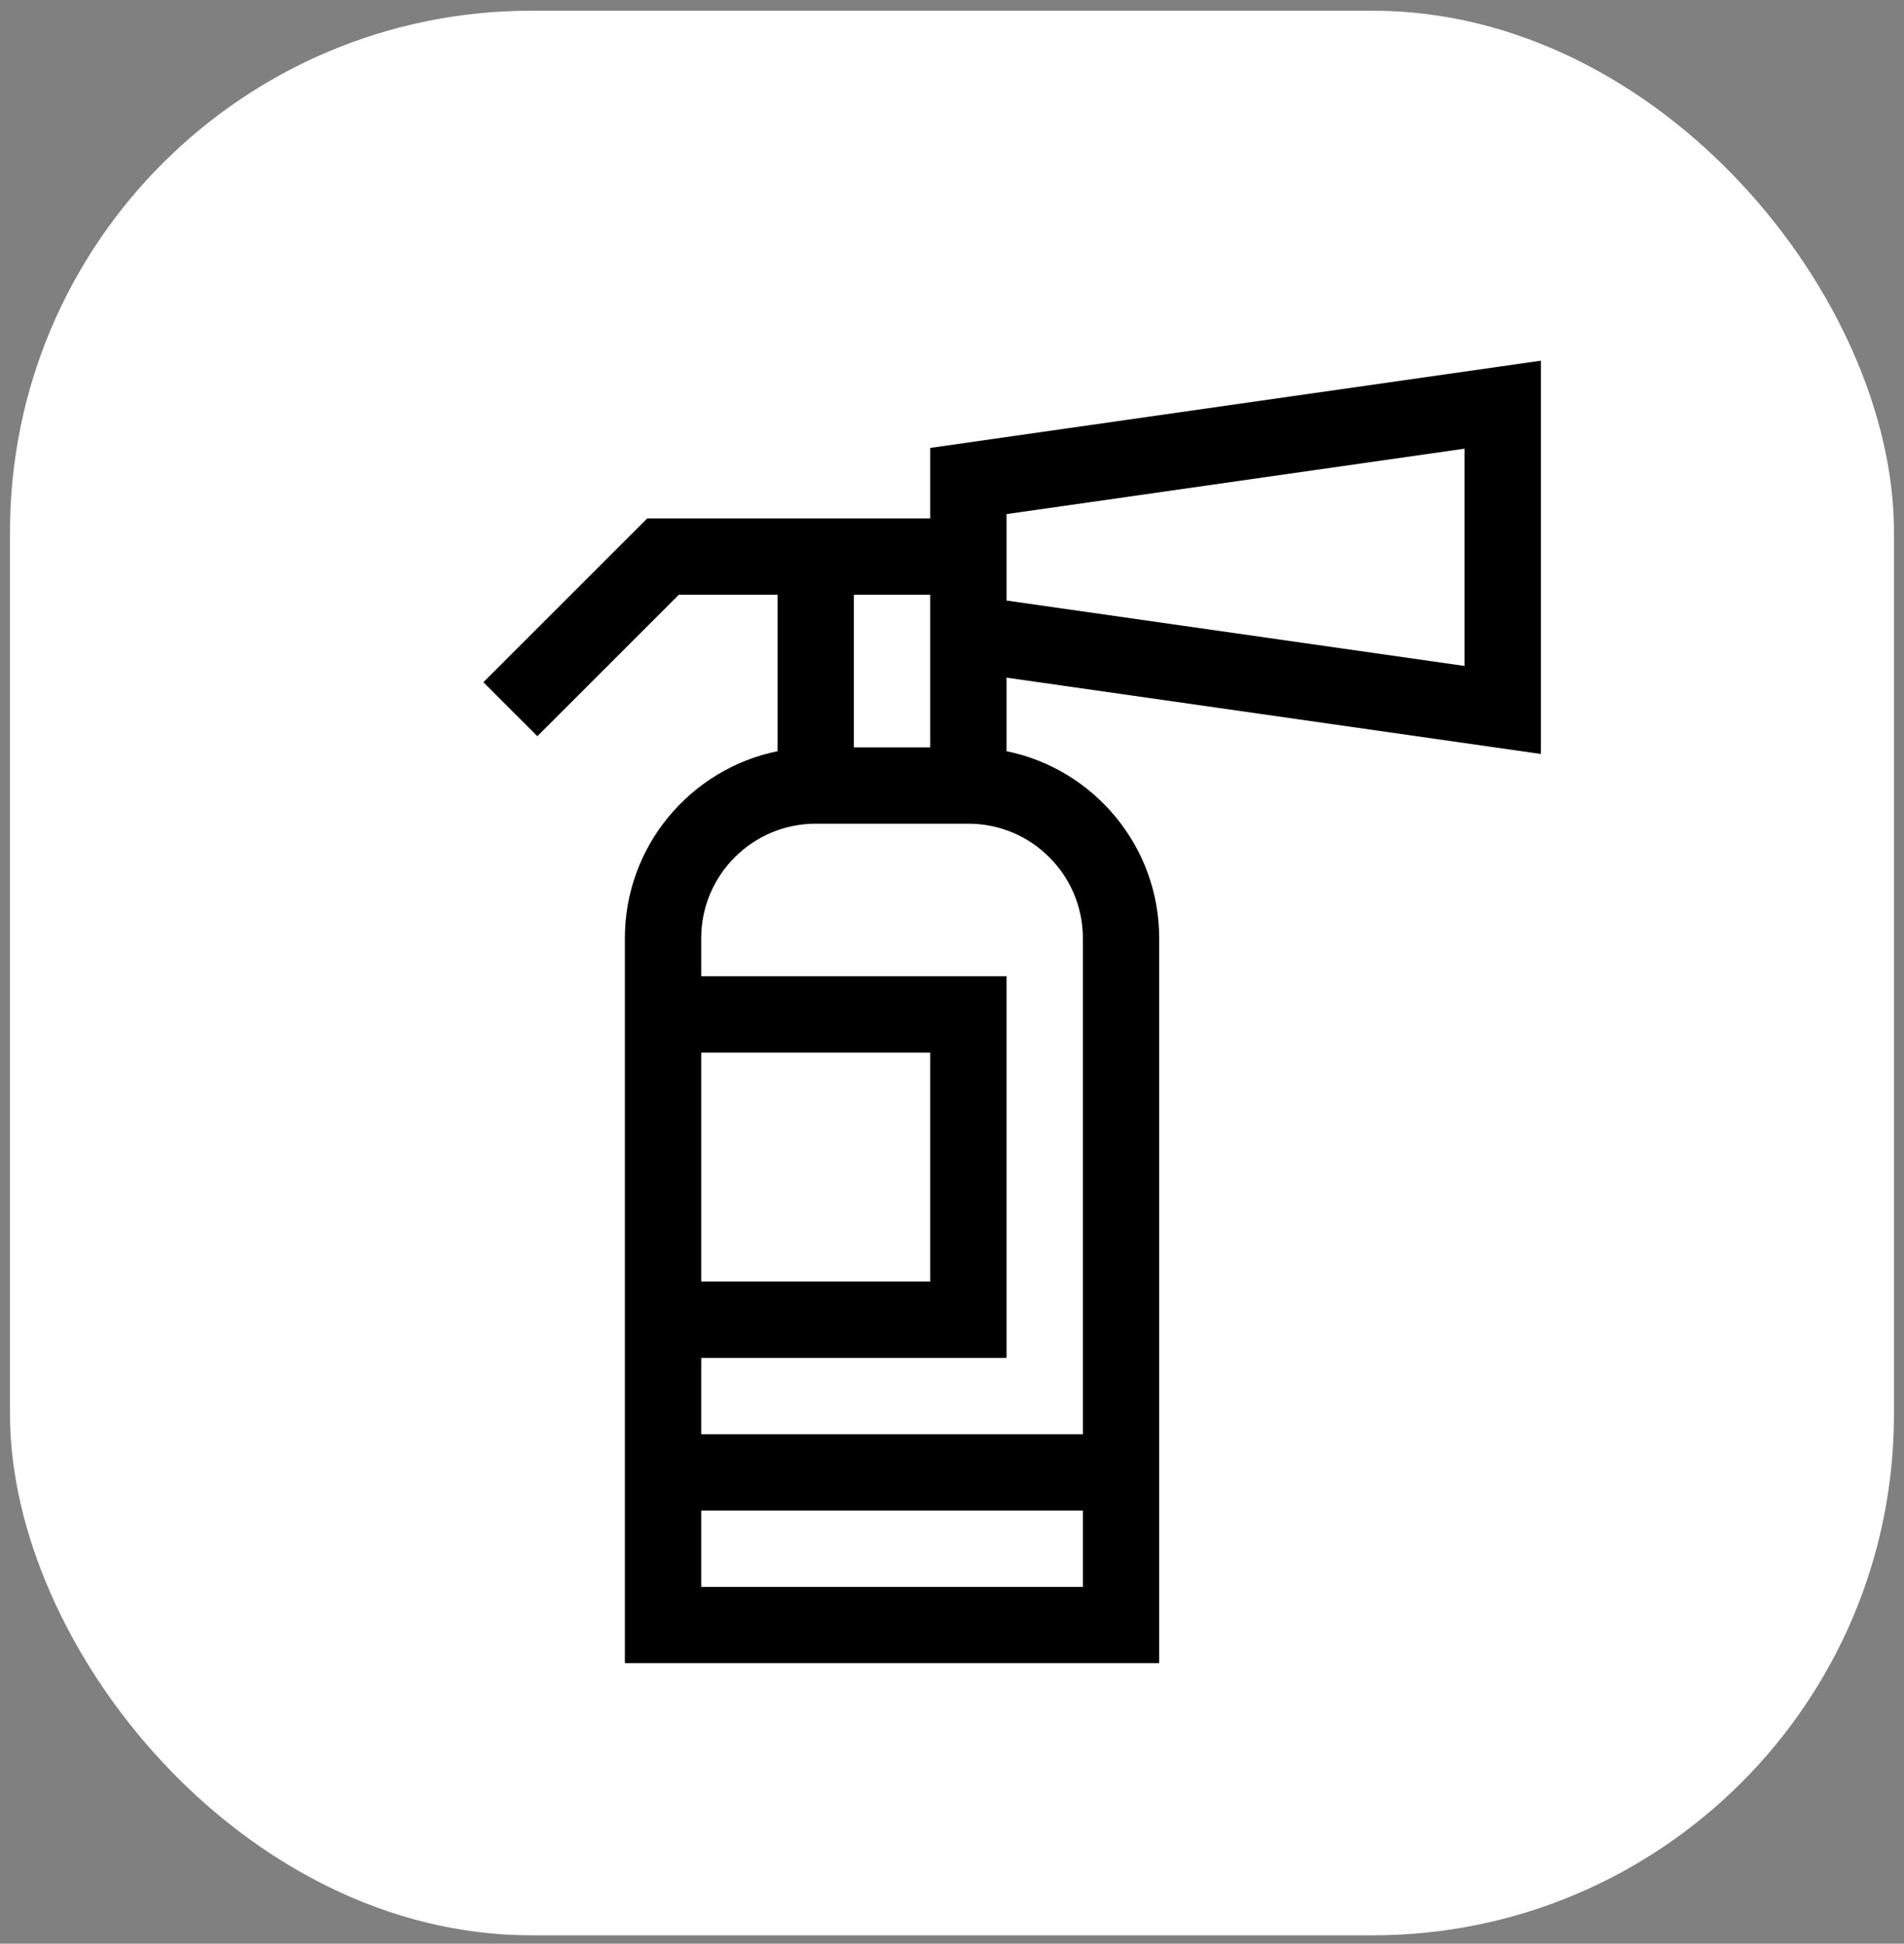<svg width="95" height="97" viewBox="0 0 95 97" fill="none" xmlns="http://www.w3.org/2000/svg">
<rect x="0" y="0" width="95" height="97" fill="#808080" stroke="none"/>
<rect x="0.499" y="0.535" width="94" height="96.045" rx="26" fill="white"/>
<g clip-path="url(#clip0_4164_9898)">
<path d="M76.882 37.626V18L46.413 22.353V25.871C43.6 25.871 35.456 25.871 32.294 25.871L24.119 34.046L26.812 36.739L33.871 29.68H38.795V37.488C34.455 38.373 31.178 42.22 31.178 46.818V83H57.838V46.818C57.838 42.22 54.562 38.373 50.221 37.488V33.817L76.882 37.626ZM50.221 25.656L73.073 22.391V33.234L50.221 29.97V25.656ZM34.987 52.531H46.413V63.957H34.987V52.531ZM34.987 79.191V75.383H54.03V79.191H34.987ZM54.03 46.818V71.574H34.987V67.766H50.221V48.722H34.987V46.818C34.987 43.668 37.55 41.105 40.7 41.105H48.317C51.467 41.105 54.03 43.668 54.03 46.818ZM46.413 37.297H42.604V29.68H46.413V37.297Z" fill="black"/>
</g>
<defs>
<clipPath id="clip0_4164_9898">
<rect width="65" height="65" fill="white" transform="translate(18 18)"/>
</clipPath>
</defs>
</svg>
